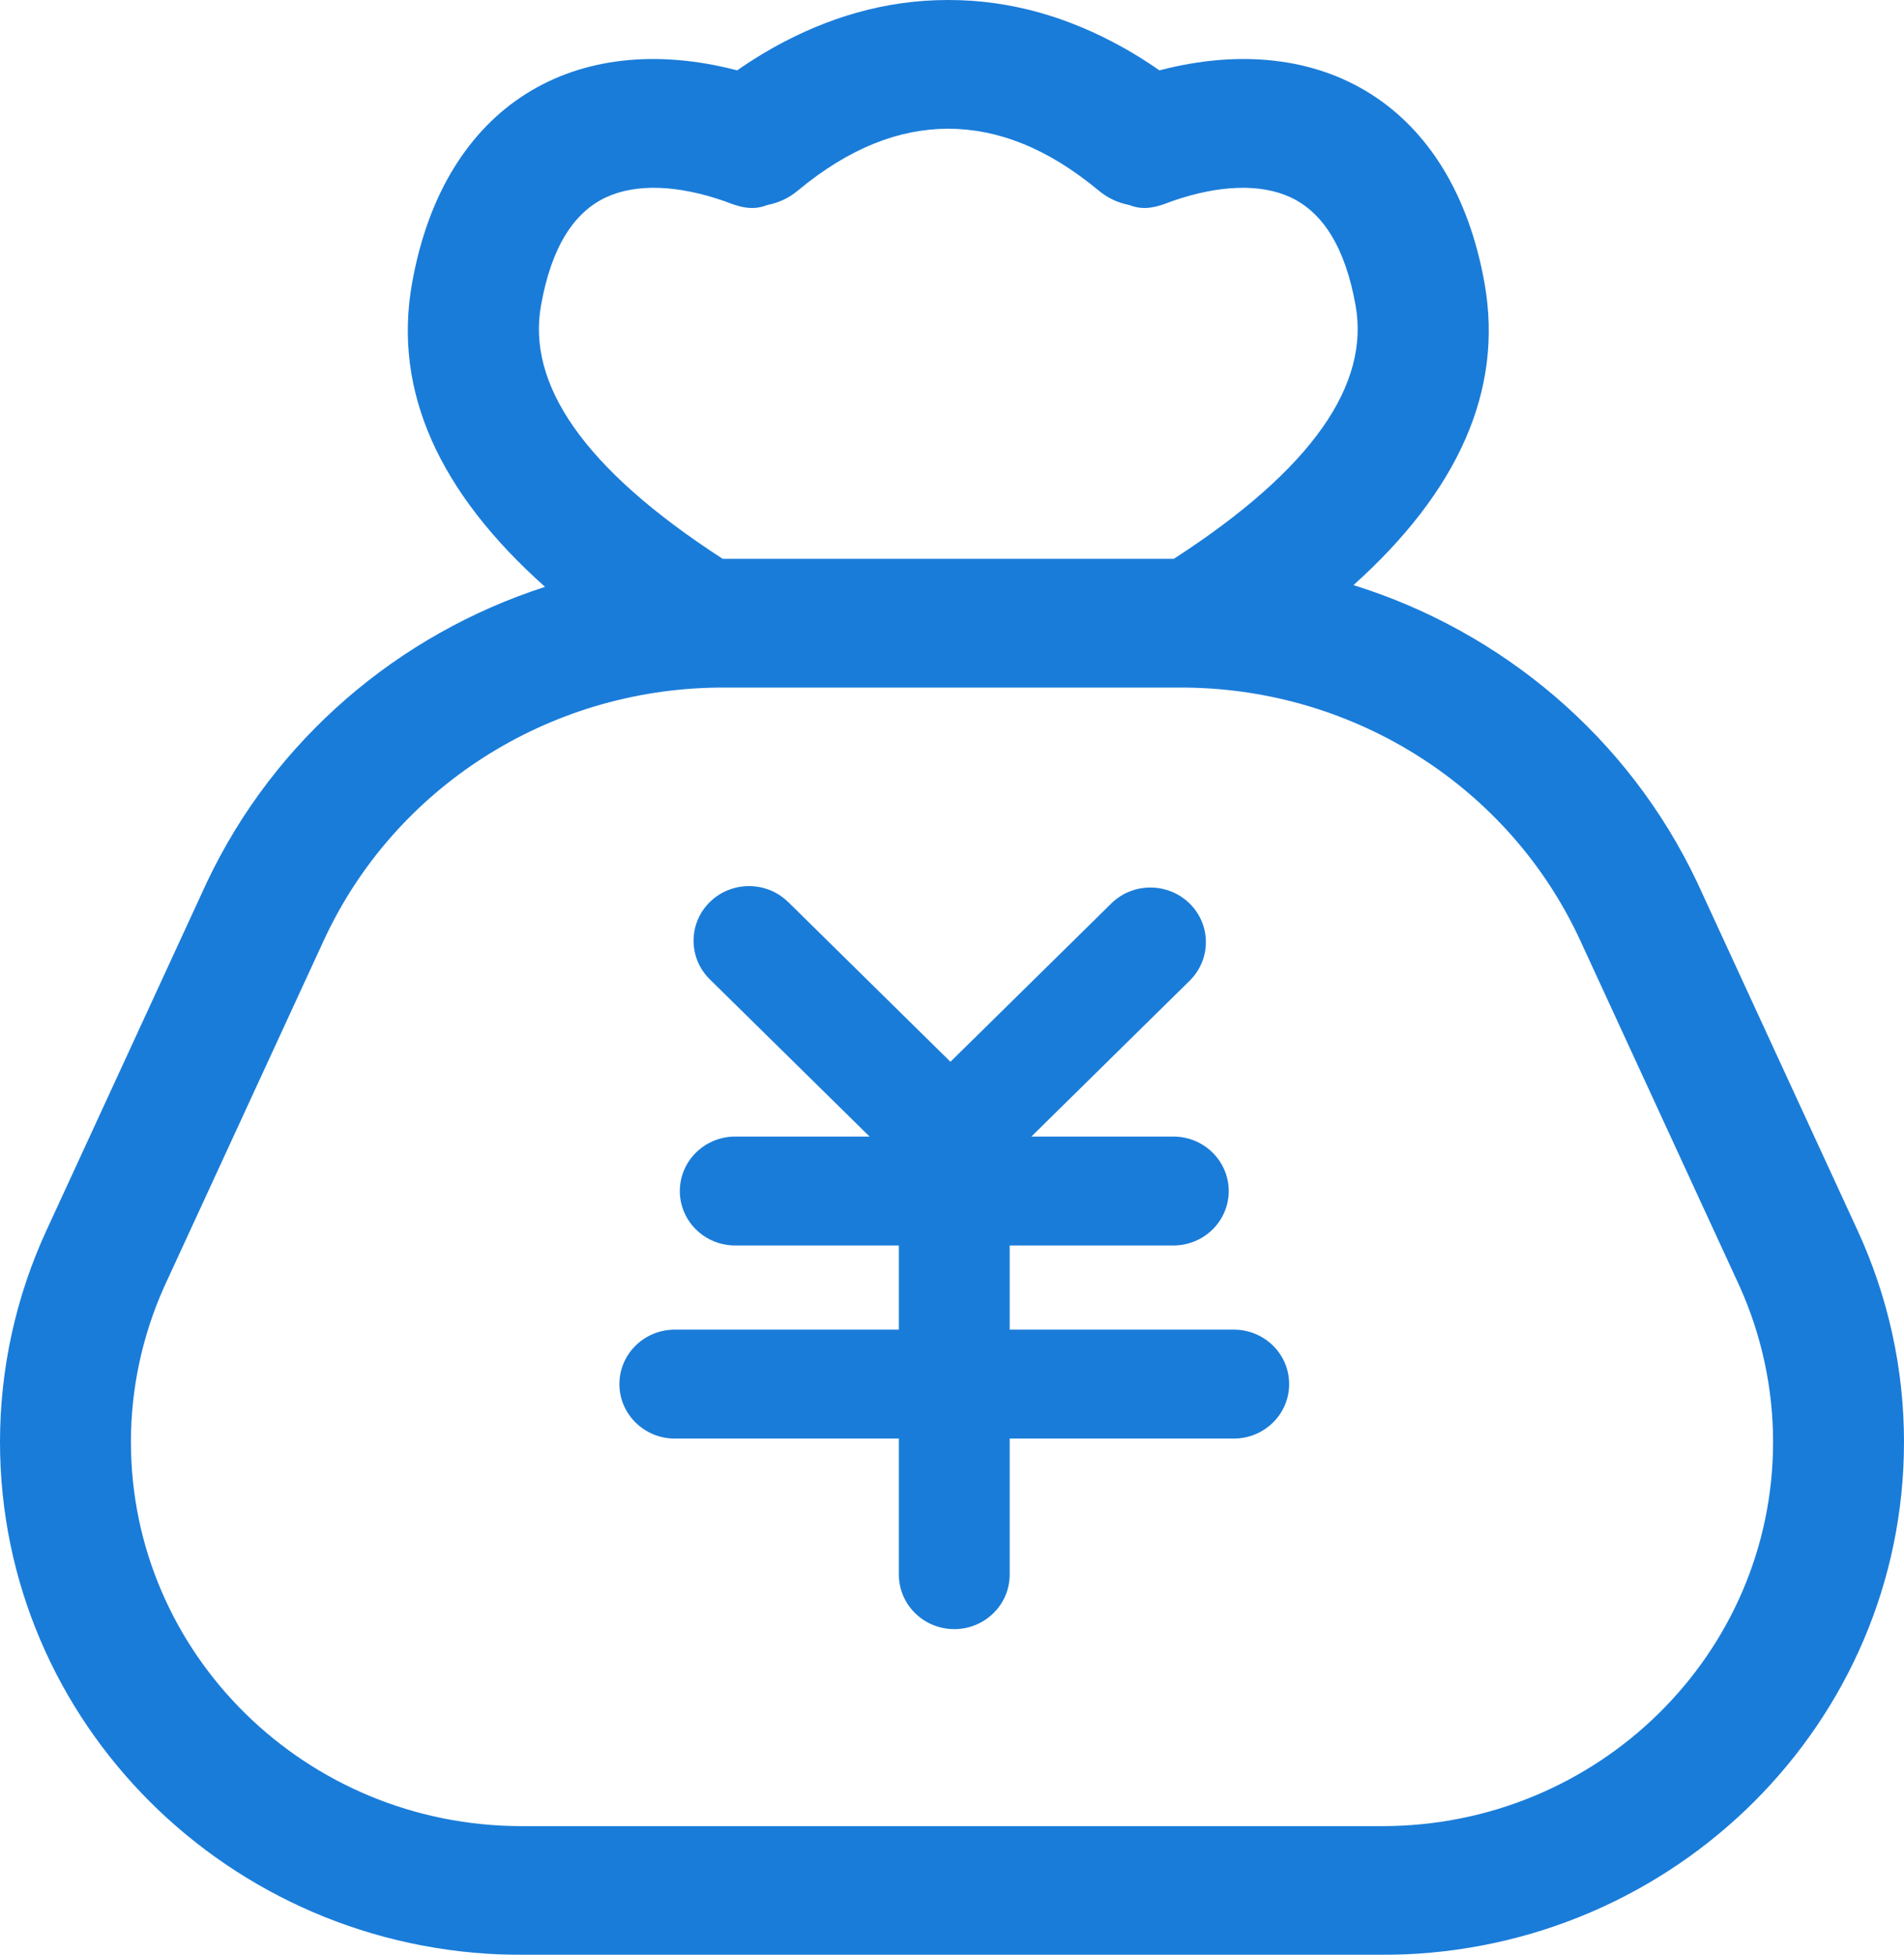 <?xml version="1.0" encoding="UTF-8"?>
<svg width="38px" height="39px" viewBox="0 0 38 39" version="1.1" xmlns="http://www.w3.org/2000/svg" xmlns:xlink="http://www.w3.org/1999/xlink">
    <!-- Generator: Sketch 63.1 (92452) - https://sketch.com -->
    <title>4</title>
    <desc>Created with Sketch.</desc>
    <g id="页面-1" stroke="none" stroke-width="1" fill="none" fill-rule="evenodd" opacity="0.9">
        <g id="08-招贤纳士-人才理念" transform="translate(-856, -1326)" fill="#016ED5" fill-rule="nonzero">
            <g id="Body" transform="translate(0, 550)">
                <g id="02-薪酬福利" transform="translate(254, 623)">
                    <g id="薪酬与福利">
                        <g id="4" transform="translate(602, 153)">
                            <path d="M18.937,0 C20.188,0 21.343,0.353 22.395,0.938 L22.484,0.988 C22.682,1.101 22.875,1.222 23.063,1.351 L23.14,1.404 L23.17,1.396 C26.357,0.577 28.993,2.07 29.629,5.655 C30.009,7.797 29.092,9.806 27.013,11.673 C29.989,12.602 32.5,14.717 33.863,17.585 L33.919,17.705 L37.072,24.545 C37.684,25.871 38,27.311 38,28.767 C38,34.362 33.431,38.908 27.759,38.999 L27.587,39 L10.413,39 L10.241,38.999 C4.569,38.908 0,34.362 0,28.767 C0,27.311 0.316,25.871 0.928,24.545 L4.081,17.705 L4.137,17.585 C5.484,14.752 7.949,12.654 10.878,11.708 C8.771,9.831 7.84,7.811 8.223,5.655 C8.859,2.07 11.494,0.577 14.682,1.396 L14.712,1.404 L14.789,1.351 C14.977,1.222 15.17,1.101 15.368,0.988 L15.456,0.938 C16.509,0.353 17.663,0 18.915,0 L18.926,0 L18.937,0 Z M23.574,13.717 L14.426,13.717 L14.323,13.718 C10.931,13.757 7.864,15.722 6.461,18.764 L3.308,25.604 L3.272,25.683 C2.838,26.655 2.613,27.705 2.613,28.767 C2.613,33 6.105,36.432 10.413,36.432 L27.586,36.432 C31.894,36.432 35.387,33 35.387,28.767 C35.387,27.705 35.162,26.655 34.728,25.683 L34.692,25.604 L31.539,18.764 C30.136,15.722 27.069,13.757 23.677,13.718 L23.574,13.717 L23.574,13.717 Z M15.731,17.997 L15.732,17.997 L18.969,21.183 L22.178,18.026 L22.178,18.025 C22.611,17.6 23.311,17.601 23.743,18.026 C24.171,18.447 24.175,19.127 23.756,19.553 L23.743,19.566 L20.584,22.675 L23.418,22.675 C24.028,22.675 24.523,23.162 24.523,23.762 C24.523,24.362 24.028,24.848 23.418,24.848 L20.151,24.848 L20.151,26.527 L24.624,26.527 C25.235,26.527 25.729,27.013 25.729,27.613 C25.729,28.213 25.235,28.7 24.624,28.7 L20.151,28.7 L20.151,31.415 C20.151,32.009 19.666,32.492 19.064,32.502 L19.046,32.502 C18.441,32.502 17.95,32.025 17.94,31.433 L17.94,31.415 L17.94,28.7 L13.467,28.7 C12.857,28.7 12.362,28.213 12.362,27.613 C12.362,27.013 12.857,26.527 13.467,26.527 L17.94,26.527 L17.94,24.848 L14.673,24.848 C14.063,24.848 13.568,24.362 13.568,23.762 C13.568,23.162 14.063,22.675 14.673,22.675 L17.355,22.675 L14.166,19.538 C13.734,19.112 13.734,18.423 14.166,17.997 C14.598,17.572 15.299,17.572 15.731,17.997 L15.731,17.997 Z M18.926,2.568 L18.907,2.568 C17.94,2.575 16.951,2.948 15.917,3.807 C15.747,3.949 15.542,4.046 15.322,4.088 C15.089,4.178 14.875,4.177 14.513,4.034 L14.487,4.023 L14.462,4.014 C13.506,3.682 12.693,3.666 12.113,3.929 L12.08,3.944 C11.459,4.241 11.006,4.918 10.797,6.096 C10.519,7.661 11.63,9.341 14.424,11.149 L23.427,11.149 C26.222,9.341 27.333,7.661 27.055,6.096 C26.846,4.918 26.392,4.241 25.772,3.944 L25.739,3.929 C25.159,3.666 24.345,3.682 23.39,4.014 L23.365,4.023 L23.338,4.034 C22.977,4.177 22.763,4.178 22.529,4.088 C22.31,4.046 22.105,3.949 21.934,3.807 C20.894,2.942 19.899,2.571 18.926,2.568 L18.926,2.568 Z" id="形状"></path>
                        </g>
                    </g>
                </g>
            </g>
        </g>
    </g>
</svg>